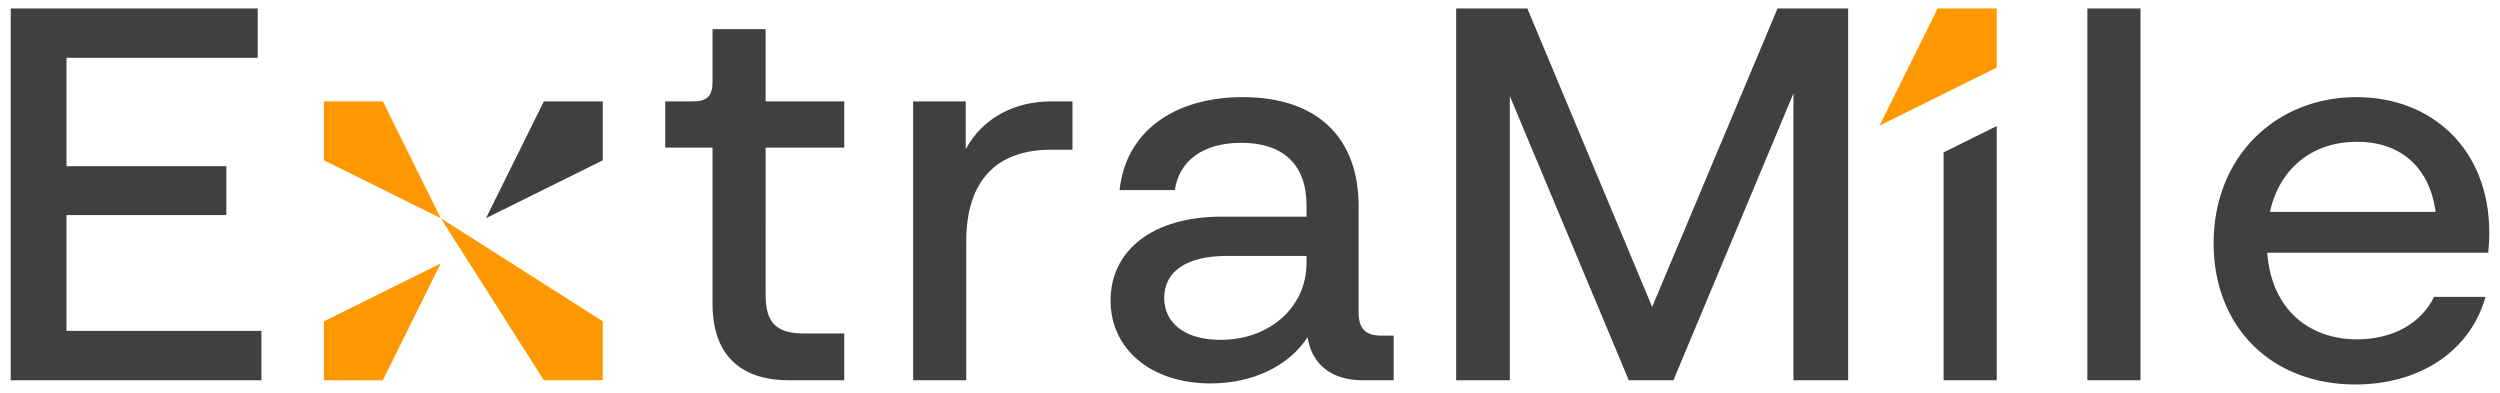 <?xml version="1.0" encoding="utf-8"?>
<!-- Generator: Adobe Illustrator 16.0.3, SVG Export Plug-In . SVG Version: 6.00 Build 0)  -->
<!DOCTYPE svg PUBLIC "-//W3C//DTD SVG 1.1//EN" "http://www.w3.org/Graphics/SVG/1.1/DTD/svg11.dtd">
<svg version="1.1" id="Layer_1" xmlns="http://www.w3.org/2000/svg" xmlns:xlink="http://www.w3.org/1999/xlink" x="0px" y="0px"
	 width="658.705px" height="103.529px" viewBox="0 0 658.705 103.529" enable-background="new 0 0 658.705 103.529"
	 xml:space="preserve">
<g>
	<path fill="#FF9800" d="M116.122,57.485l42.696,27.176v15.522h-15.524L116.122,57.485z M100.877,26.712H85.352v15.527
		l30.771,15.244L100.877,26.712z M85.345,100.186h15.528l15.243-30.772L85.345,84.658V100.186z M510.532,2.225l-15.279,30.85
		l30.846-15.282V2.225H510.532z"/>
	<path fill="#404040" d="M17.518,87.171H68.88v13.015H2.825V2.225H67.9v13.011H17.518v28.549H59.64v12.877H17.518V87.171z
		 M201.729,7.681h-13.99v13.854c0,3.777-1.398,5.177-5.182,5.177h-7.276v12.176h12.458v41.14c0,13.152,6.995,20.157,20.148,20.157
		h14.557V87.866h-10.499c-7.417,0-10.217-2.796-10.217-10.213V38.888h20.716V26.712h-20.716V7.681z M254.454,39.309V26.712h-13.861
		v73.474h13.993V63.656c0-16.234,8.124-24.209,22.396-24.209h5.594V26.712h-5.594C267.326,26.712,258.928,31.049,254.454,39.309z
		 M363.985,88.432h3.22v11.754h-8.257c-7.979,0-13.294-4.063-14.418-11.336c-5.036,7.694-14.551,12.174-25.608,12.174
		c-15.534,0-26.306-8.955-26.306-21.828c0-13.297,11.195-22.114,29.248-22.114h22.387v-2.943c0-10.914-6.299-16.51-17.211-16.51
		c-10.076,0-16.375,4.757-17.493,12.455h-14.551c1.536-14.971,13.847-24.491,32.465-24.491c19.449,0,30.504,10.498,30.504,28.689
		v27.99C357.965,86.61,359.786,88.432,363.985,88.432z M344.251,67.432h-20.988c-10.775,0-16.513,4.2-16.513,11.063
		c0,6.716,5.597,11.051,14.833,11.051c12.873,0,22.668-8.537,22.668-20.289V67.432z M435.317,80.868L402.427,2.225h-18.756v97.961
		h14.14V25.312l31.342,74.874h11.762l31.627-75.572v75.572h14.411V2.225h-18.606L435.317,80.868z M549.983,100.186h13.996V2.225
		h-13.996V100.186z M655.605,66.598h-58.224c1.121,15.11,11.195,22.812,23.656,22.812c9.377,0,16.931-4.198,20.289-11.197h13.57
		c-4.056,14.415-17.489,23.093-34.28,23.093c-21.973,0-37.37-14.974-37.37-37.229c0-22.806,16.376-38.483,37.646-38.483
		c20.016,0,34.987,13.854,34.987,35.686C655.88,63.377,655.736,65.2,655.605,66.598z M641.739,55.822
		c-1.671-12.316-9.788-18.473-20.701-18.473c-11.34,0-20.294,6.577-22.958,18.473H641.739z M128.049,57.485l30.769-15.238V26.717
		h-15.524L128.049,57.485z M512.104,100.186h13.995V33.214l-13.995,6.939V100.186z"/>
</g>
</svg>
